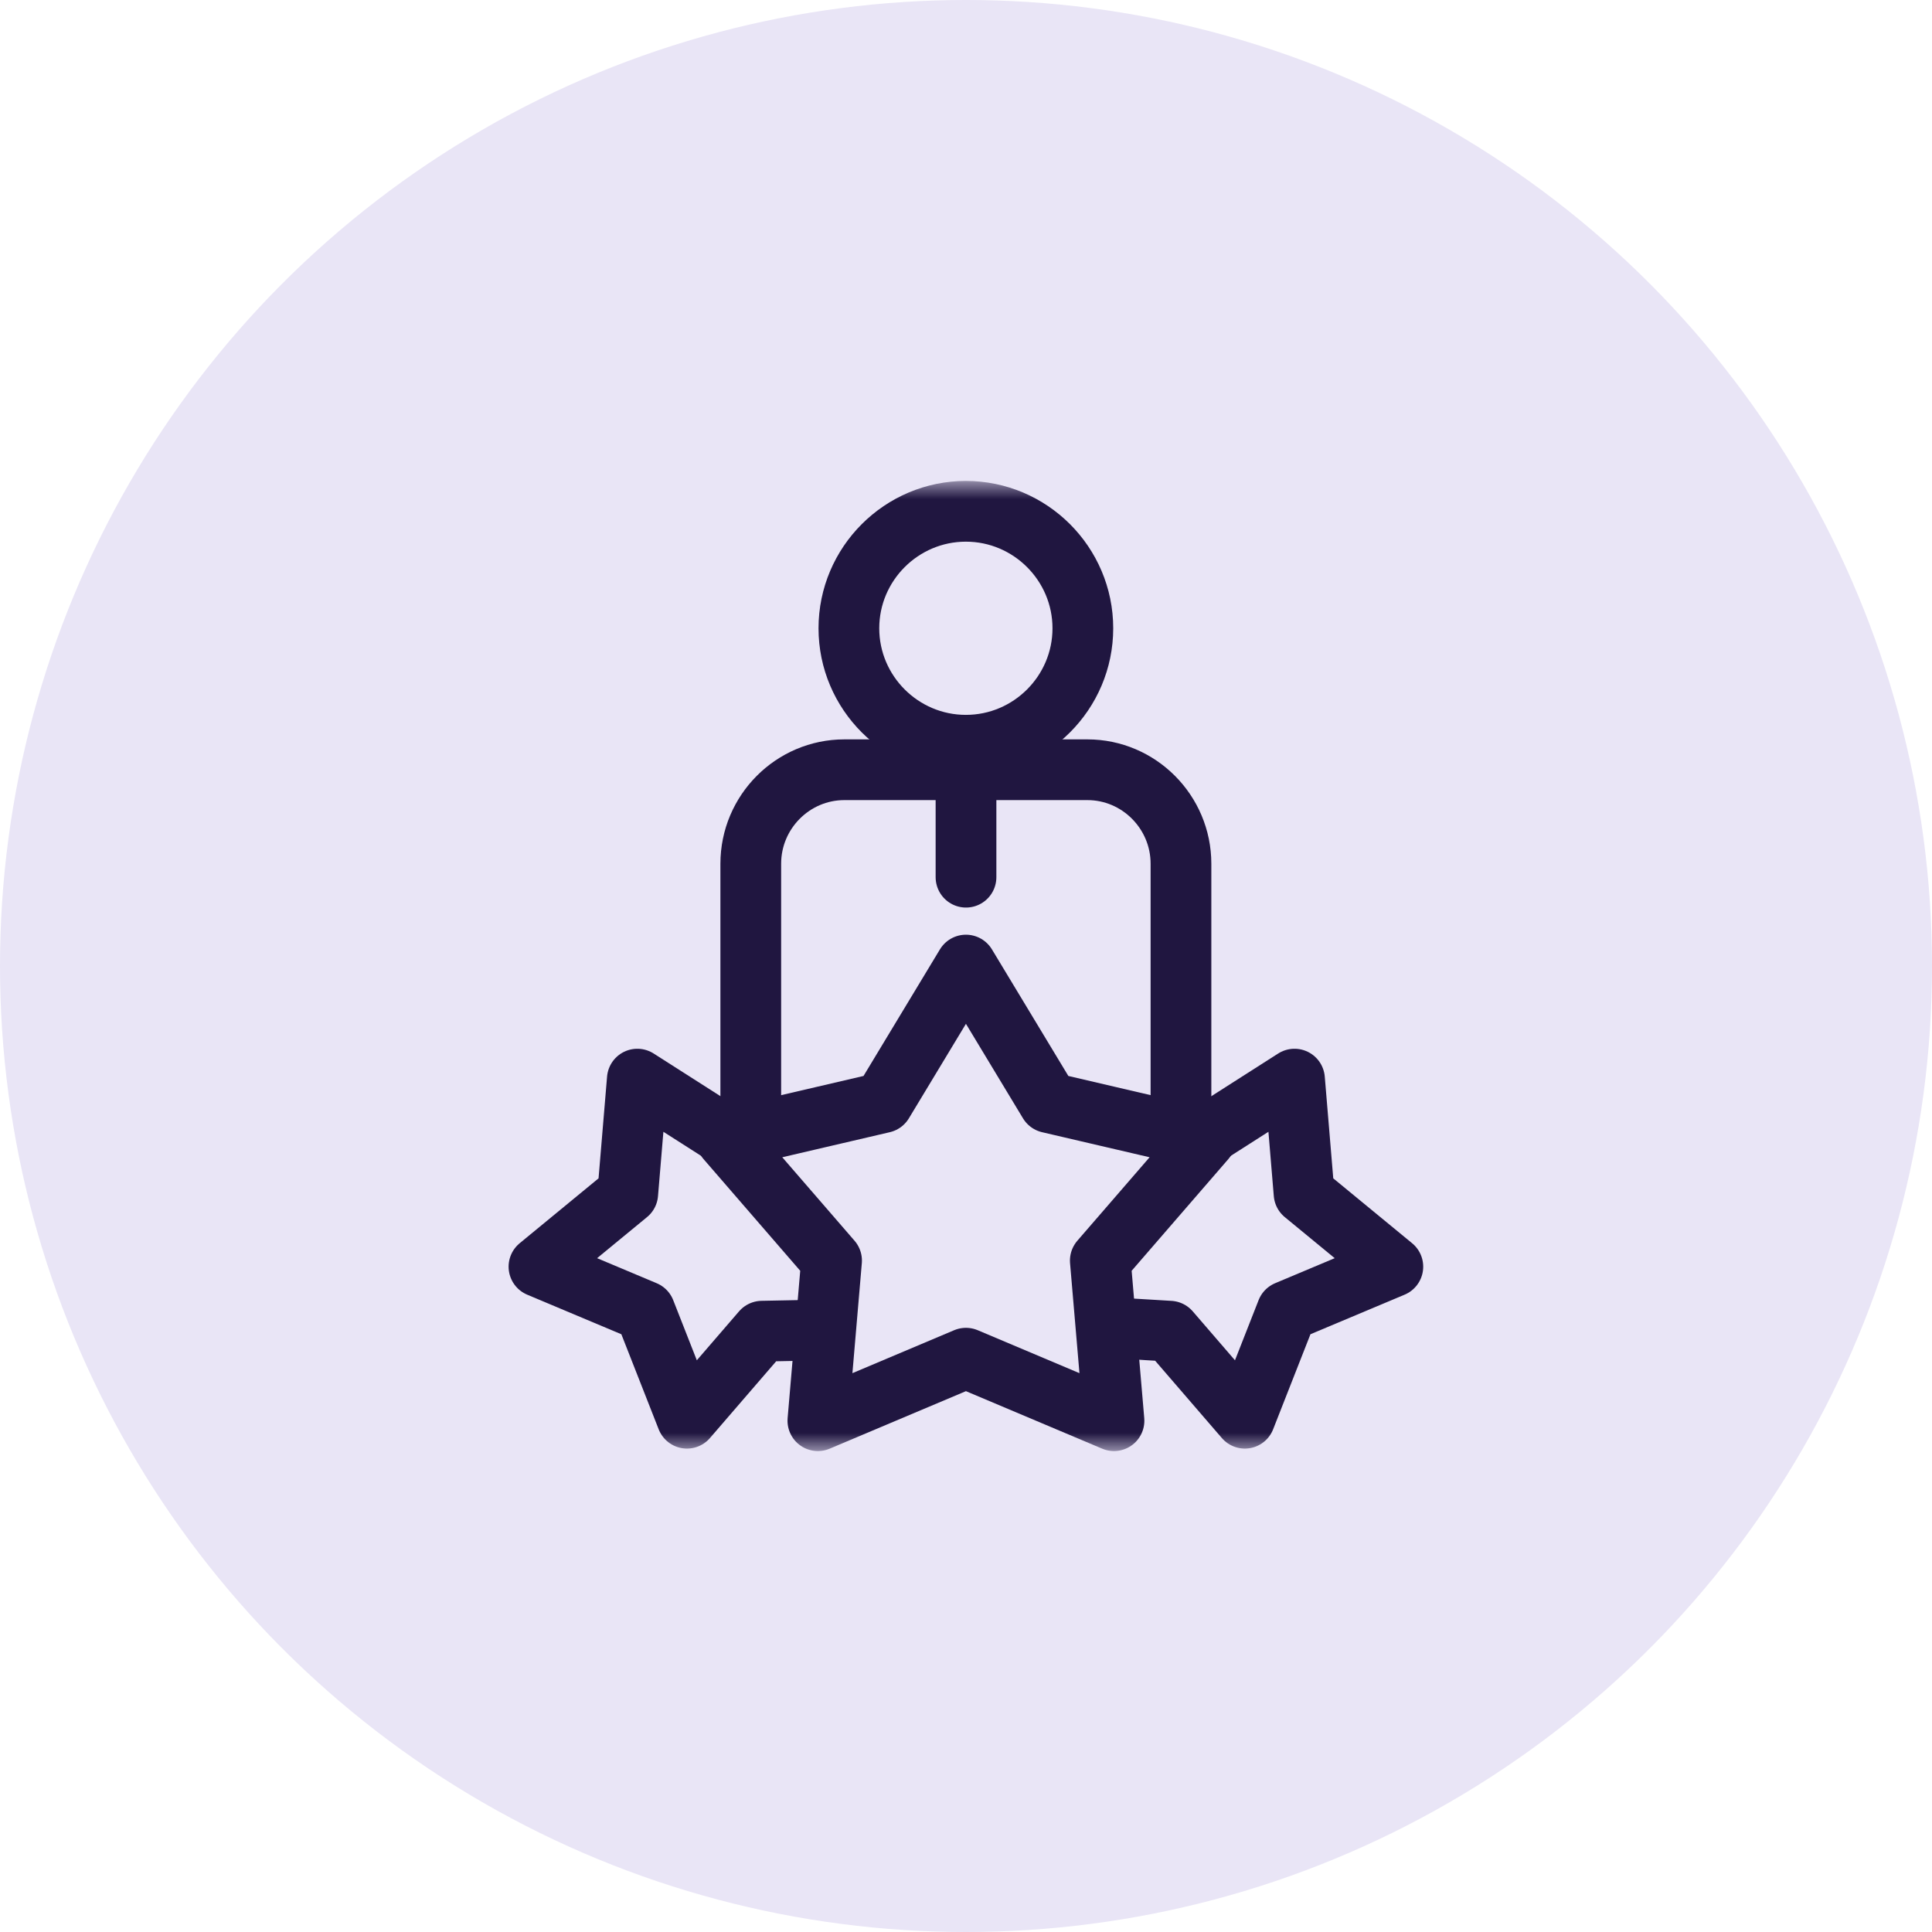 <svg width="60" height="60" viewBox="0 0 60 60" fill="none" xmlns="http://www.w3.org/2000/svg">
<circle cx="30" cy="30" r="30" fill="#E9E5F6"/>
<mask id="mask0_111_4073" style="mask-type:luminance" maskUnits="userSpaceOnUse" x="15" y="15" width="30" height="30">
<path d="M15 15H45V45H15V15Z" fill="white"/>
</mask>
<g mask="url(#mask0_111_4073)">
<path d="M29.996 23.144C31.997 23.144 33.629 21.512 33.629 19.512C33.629 17.511 31.997 15.879 29.996 15.879C27.995 15.879 26.363 17.511 26.363 19.512C26.363 21.512 27.995 23.144 29.996 23.144Z" stroke="#201640" stroke-width="1.886" stroke-miterlimit="22.926" stroke-linecap="round" stroke-linejoin="round"/>
<path d="M23.316 34.922V26.824C23.316 25.216 24.622 23.905 26.223 23.905H33.77C35.37 23.905 36.676 25.217 36.676 26.824V34.863" stroke="#201640" stroke-width="1.886" stroke-miterlimit="22.926" stroke-linecap="round" stroke-linejoin="round"/>
<path d="M25.311 41.309L23.666 41.341L21.334 44.044L20.029 40.721L16.738 39.338L19.495 37.07L19.793 33.513L22.802 35.434" stroke="#201640" stroke-width="1.886" stroke-miterlimit="22.926" stroke-linecap="round" stroke-linejoin="round"/>
<path d="M34.449 41.228L36.328 41.341L38.66 44.044L39.965 40.721L43.256 39.338L40.499 37.07L40.202 33.513L37.261 35.391" stroke="#201640" stroke-width="1.886" stroke-miterlimit="22.926" stroke-linecap="round" stroke-linejoin="round"/>
<path d="M29.998 29.971L32.577 34.243L37.437 35.376L34.171 39.149L34.596 44.121L29.998 42.18L25.4 44.121L25.825 39.149L22.559 35.376L27.419 34.243L29.998 29.971Z" stroke="#201640" stroke-width="1.886" stroke-miterlimit="22.926" stroke-linecap="round" stroke-linejoin="round"/>
<path d="M30 23.319V27.242" stroke="#201640" stroke-width="1.886" stroke-miterlimit="22.926" stroke-linecap="round" stroke-linejoin="round"/>
</g>
</svg>
